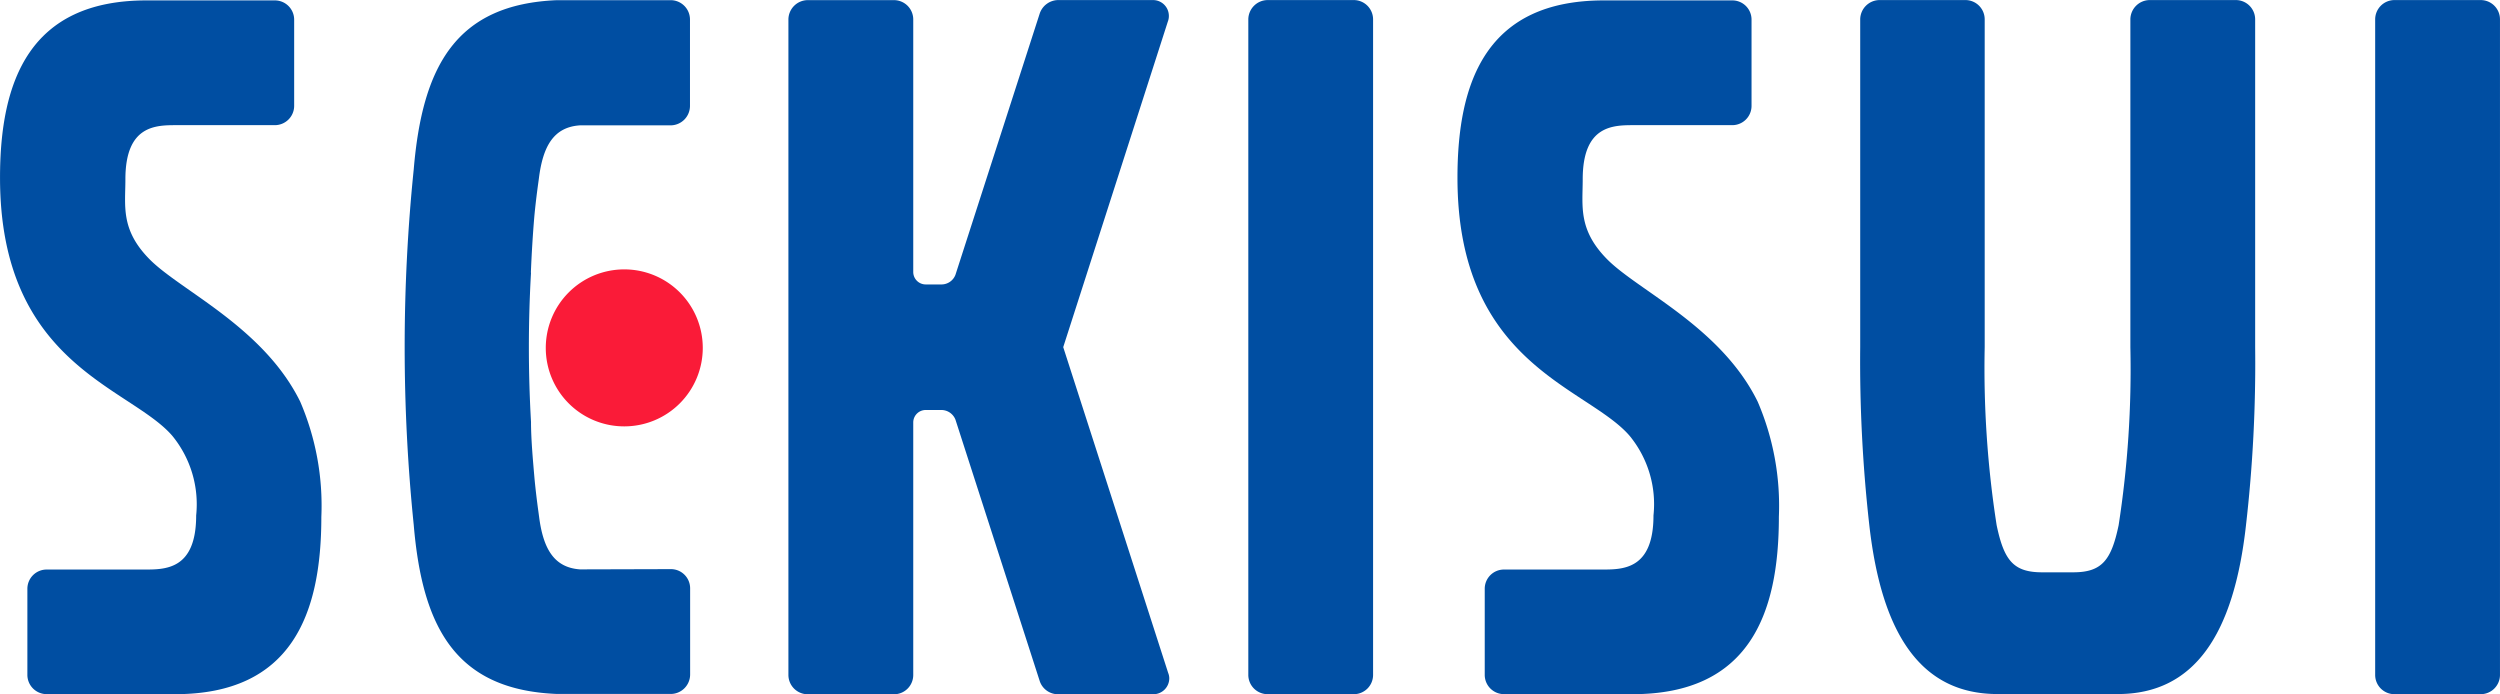 <svg xmlns="http://www.w3.org/2000/svg" width="115.514" height="32.076" viewBox="0 0 115.514 32.076">
  <g id="sekisui-logo" transform="translate(-656.457 -3087.086)">
    <path id="パス_362" data-name="パス 362" d="M714.136,3118.267a.892.892,0,0,0,.894.894h3.984a.889.889,0,0,0,.887-.894v-30.286a.893.893,0,0,0-.887-.892H715.03a.9.9,0,0,0-.894.892Z" fill="#004ea2"/>
    <path id="長方形_48" data-name="長方形 48" d="M.894,0H4.875a.892.892,0,0,1,.892.892V31.18a.892.892,0,0,1-.892.892H.89a.89.89,0,0,1-.89-.89V.894A.894.894,0,0,1,.894,0Z" transform="translate(766.203 3087.089)" fill="#004ea2"/>
    <path id="パス_363" data-name="パス 363" d="M664.545,3119.161c5.38,0,6.76-3.683,6.76-8.194a12.162,12.162,0,0,0-.975-5.319c-1.707-3.467-5.559-5.144-6.979-6.6-1.33-1.359-1.1-2.445-1.1-3.679,0-2.541,1.447-2.5,2.425-2.5h4.479a.893.893,0,0,0,.894-.89v-3.984a.89.89,0,0,0-.894-.89h-5.932c-5.381,0-6.765,3.689-6.765,8.192,0,8.656,6.008,9.658,7.963,11.929a4.991,4.991,0,0,1,1.1,3.676c0,2.533-1.45,2.5-2.422,2.5h-4.485a.889.889,0,0,0-.892.89v3.973a.891.891,0,0,0,.892.894Z" fill="#004ea2"/>
    <path id="パス_364" data-name="パス 364" d="M731.888,3119.161c5.379,0,6.763-3.683,6.763-8.194a12.187,12.187,0,0,0-.978-5.319c-1.7-3.467-5.553-5.144-6.974-6.6-1.331-1.359-1.112-2.445-1.112-3.679,0-2.541,1.451-2.5,2.426-2.5H736.5a.89.89,0,0,0,.888-.89v-3.984a.886.886,0,0,0-.888-.89h-5.938c-5.383,0-6.762,3.689-6.762,8.192,0,8.656,6.006,9.658,7.957,11.929a4.97,4.97,0,0,1,1.1,3.676c0,2.533-1.442,2.5-2.42,2.5h-4.487a.887.887,0,0,0-.89.89v3.973a.89.89,0,0,0,.89.894Z" fill="#004ea2"/>
    <path id="パス_365" data-name="パス 365" d="M754.309,3119.155c3.543,0,5.365-2.756,5.926-7.81a65.468,65.468,0,0,0,.423-8.22v-15.144a.893.893,0,0,0-.889-.892h-3.985a.9.9,0,0,0-.892.892v15.144a47.086,47.086,0,0,1-.542,8.227c-.338,1.616-.77,2.178-2.1,2.178h-1.437c-1.332,0-1.762-.562-2.1-2.178a47.053,47.053,0,0,1-.552-8.227v-15.144a.891.891,0,0,0-.885-.892H743.3a.9.9,0,0,0-.891.892v15.144a67.653,67.653,0,0,0,.42,8.22c.57,5.054,2.395,7.81,5.929,7.81Z" fill="#004ea2"/>
    <path id="パス_366" data-name="パス 366" d="M710.418,3088.082a.7.7,0,0,0,.047-.266.732.732,0,0,0-.727-.727l-4.406,0a.913.913,0,0,0-.834.621l-3.893,12.071a.691.691,0,0,1-.652.448h-.719a.577.577,0,0,1-.58-.576v-11.668a.892.892,0,0,0-.889-.893h-3.989a.9.9,0,0,0-.89.893v30.286a.894.894,0,0,0,.89.894h3.989a.89.89,0,0,0,.889-.894V3106.6a.577.577,0,0,1,.58-.57h.719a.7.7,0,0,1,.652.449l3.893,12.076a.889.889,0,0,0,.834.609h4.417a.738.738,0,0,0,.735-.727.682.682,0,0,0-.051-.259l-4.849-15.052Z" fill="#004ea2"/>
    <path id="パス_367" data-name="パス 367" d="M680.986,3099.688c.032-.806.09-1.785.161-2.61.085-.9.194-1.618.212-1.766.187-1.484.688-2.352,1.891-2.434h4.2a.9.9,0,0,0,.888-.9v-3.984a.894.894,0,0,0-.888-.9H682.2c-4.692.189-6.228,3.077-6.626,7.815a80.759,80.759,0,0,0,0,16.432c.4,4.734,1.934,7.624,6.626,7.81h5.257a.9.9,0,0,0,.888-.9v-3.986a.887.887,0,0,0-.888-.882l-4.2.012c-1.2-.084-1.7-.951-1.891-2.431-.018-.151-.127-.873-.212-1.771-.071-.826-.161-1.8-.161-2.609a60.431,60.431,0,0,1,0-6.905" fill="#004ea2"/>
    <path id="パス_368" data-name="パス 368" d="M685.3,3106.787a3.627,3.627,0,1,0-3.625-3.62,3.623,3.623,0,0,0,3.625,3.62" fill="#fa1b38"/>
  </g>
</svg>
